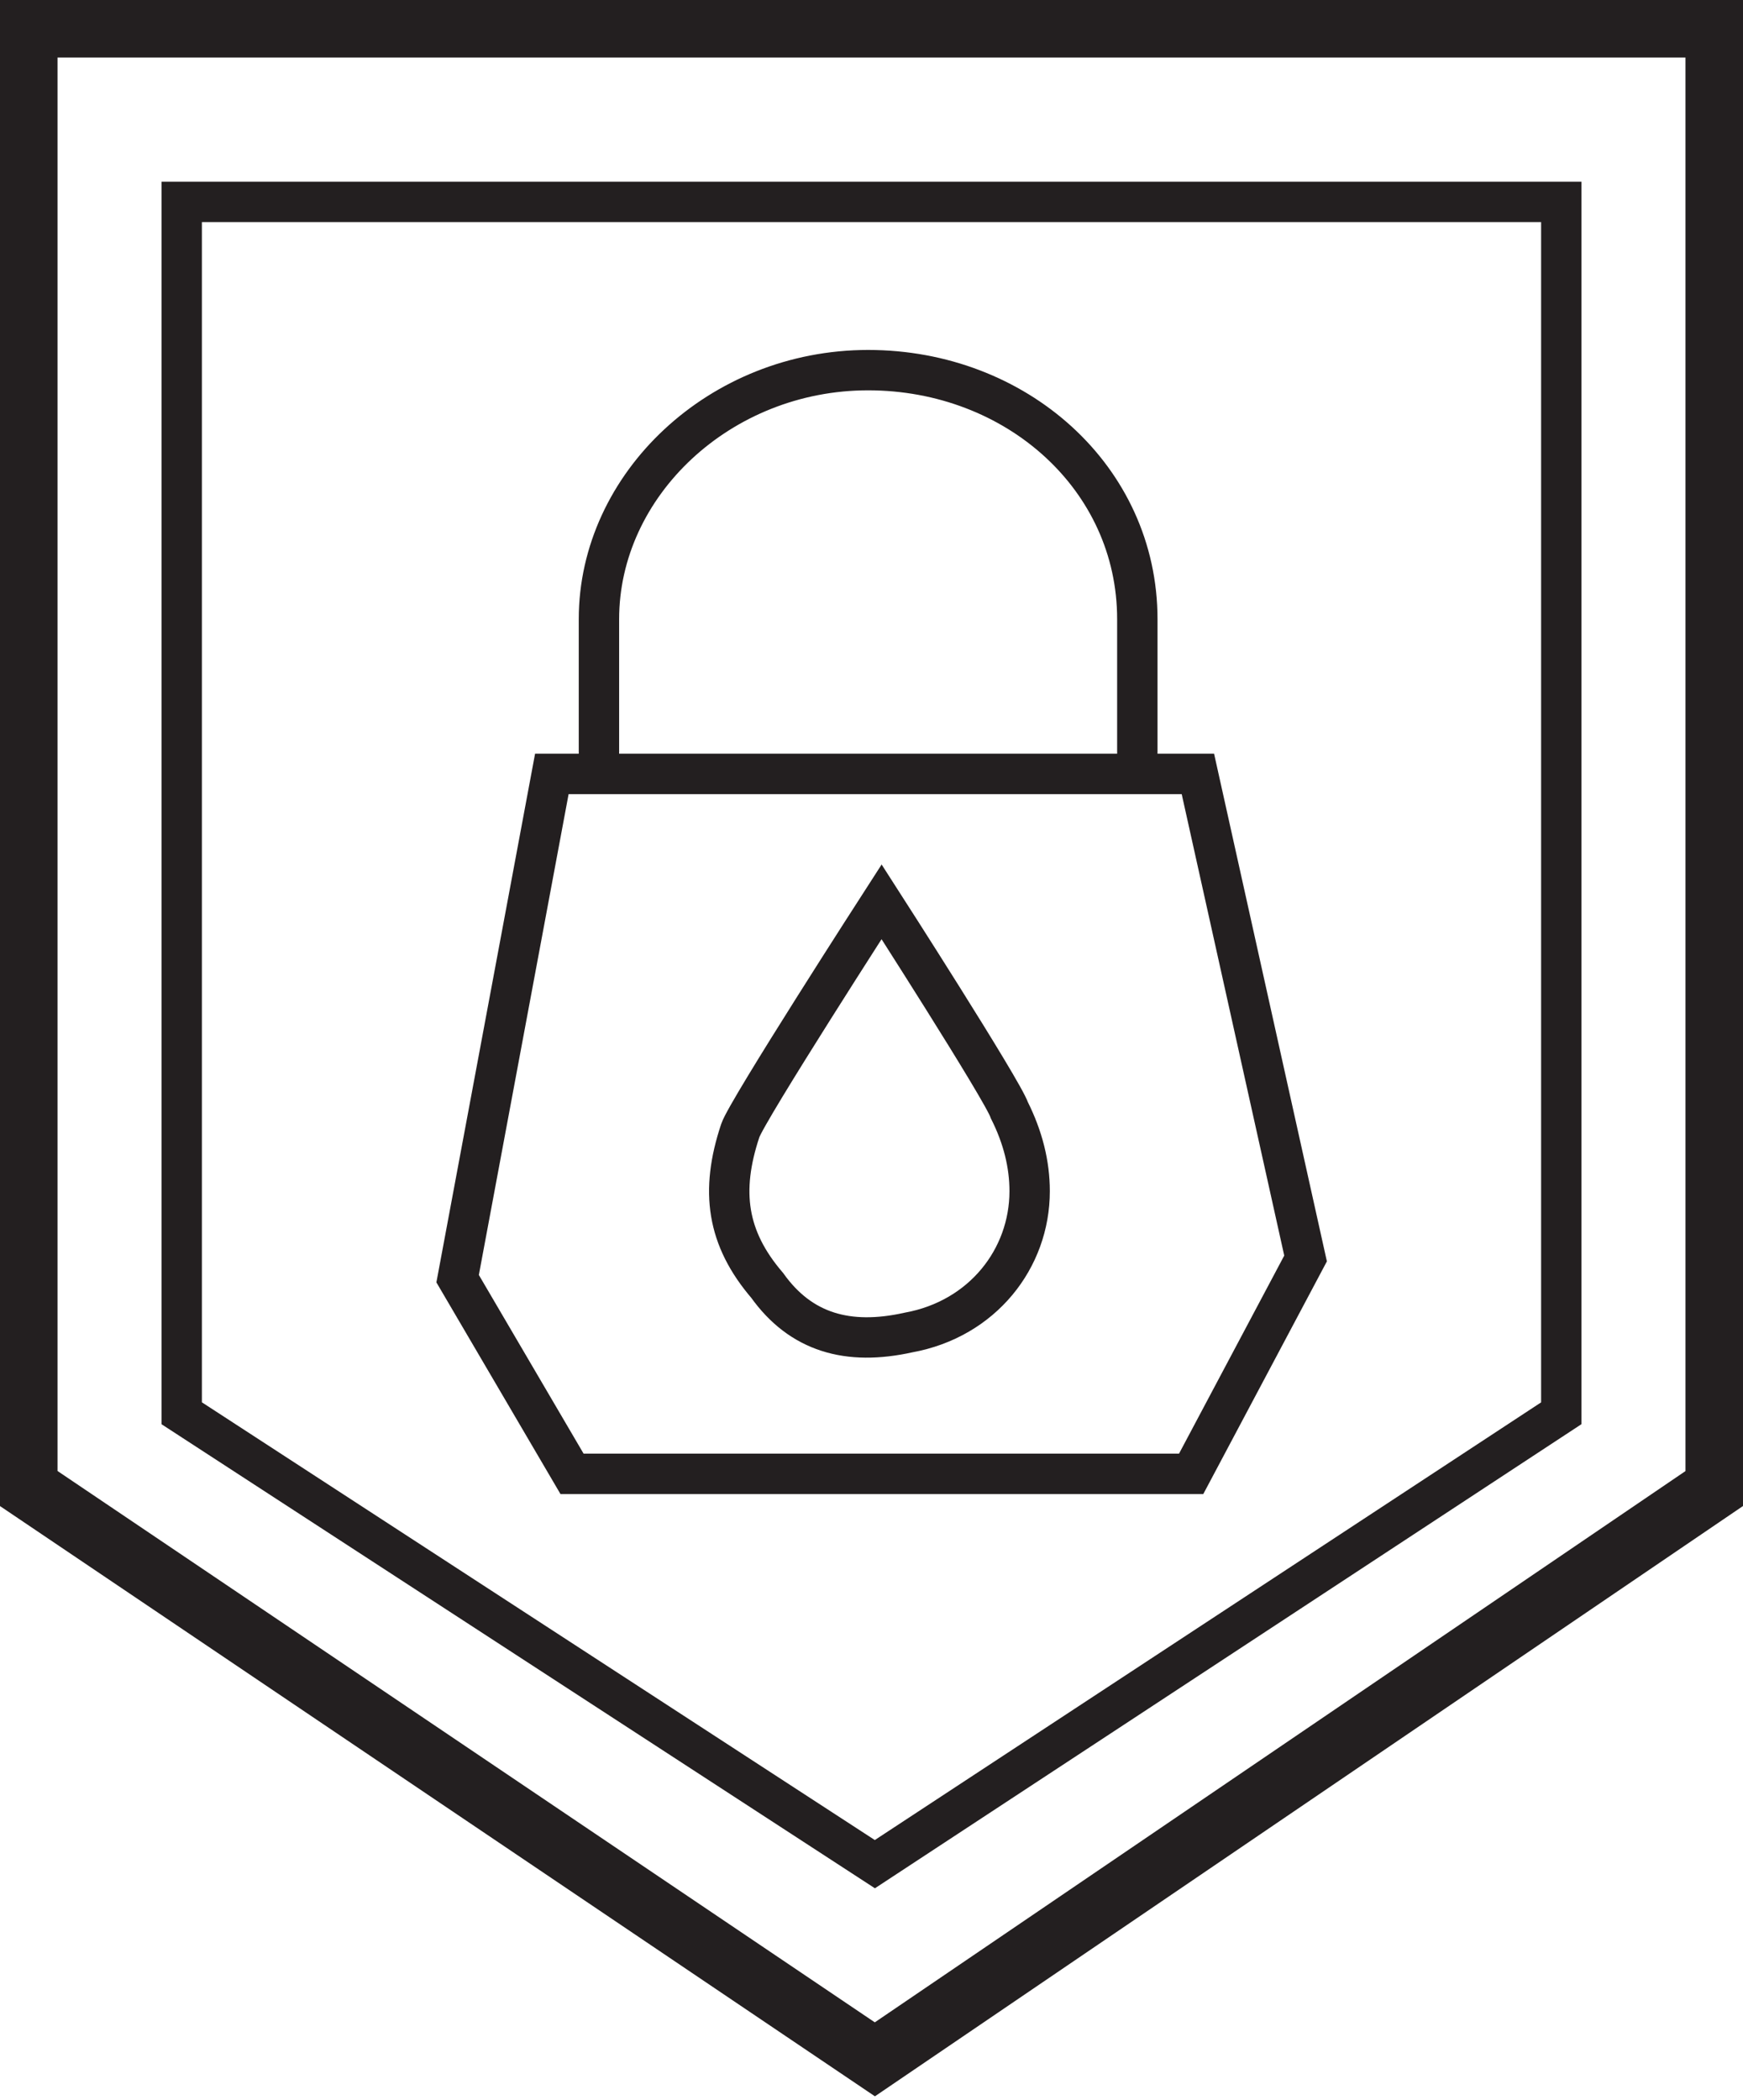 <?xml version="1.0" encoding="utf-8"?>
<!-- Generator: Adobe Illustrator 27.9.0, SVG Export Plug-In . SVG Version: 6.00 Build 0)  -->
<svg version="1.1" id="Layer_2_00000160185035012892438620000013110721600639728570_"
	 xmlns="http://www.w3.org/2000/svg" xmlns:xlink="http://www.w3.org/1999/xlink" x="0px" y="0px" viewBox="0 0 25.9 31.2"
	 style="enable-background:new 0 0 25.9 31.2;" xml:space="preserve">
<style type="text/css">
	.st0{fill:none;stroke:#231F20;stroke-width:0.91;stroke-miterlimit:10;}
	.st1{fill:none;stroke:#231F20;stroke-width:0.6;stroke-miterlimit:10;}
</style>
<g id="Artwork">
	<g>
		<path class="st0" d="M0.4,0.4v21.7L13,30.6l12.5-8.5V0.4C25.5,0.4,0.5,0.4,0.4,0.4z"/>
		<path class="st1" d="M2.7,3v18L13,27.7L23.2,21V3C23.2,3,2.7,3,2.7,3z"/>
		<g>
			<path id="path7165" class="st1" d="M16.9,11.3V9.2c0-2.1-1.8-3.7-4-3.7l0,0c-2.2,0-4,1.7-4,3.7v2.1"/>
			<path class="st1" d="M15.3,17.7c0,1-0.7,1.9-1.8,2.1c-0.9,0.2-1.6,0-2.1-0.7c-0.6-0.7-0.7-1.4-0.4-2.3c0.1-0.3,2.1-3.4,2.1-3.4
				s1.8,2.8,1.9,3.1C15.2,16.9,15.3,17.3,15.3,17.7L15.3,17.7z"/>
			<polygon class="st1" points="8.2,11.5 6.8,19 8.5,21.9 17.7,21.9 19.4,18.7 17.8,11.5 			"/>
		</g>
	</g>
</g>
</svg>
